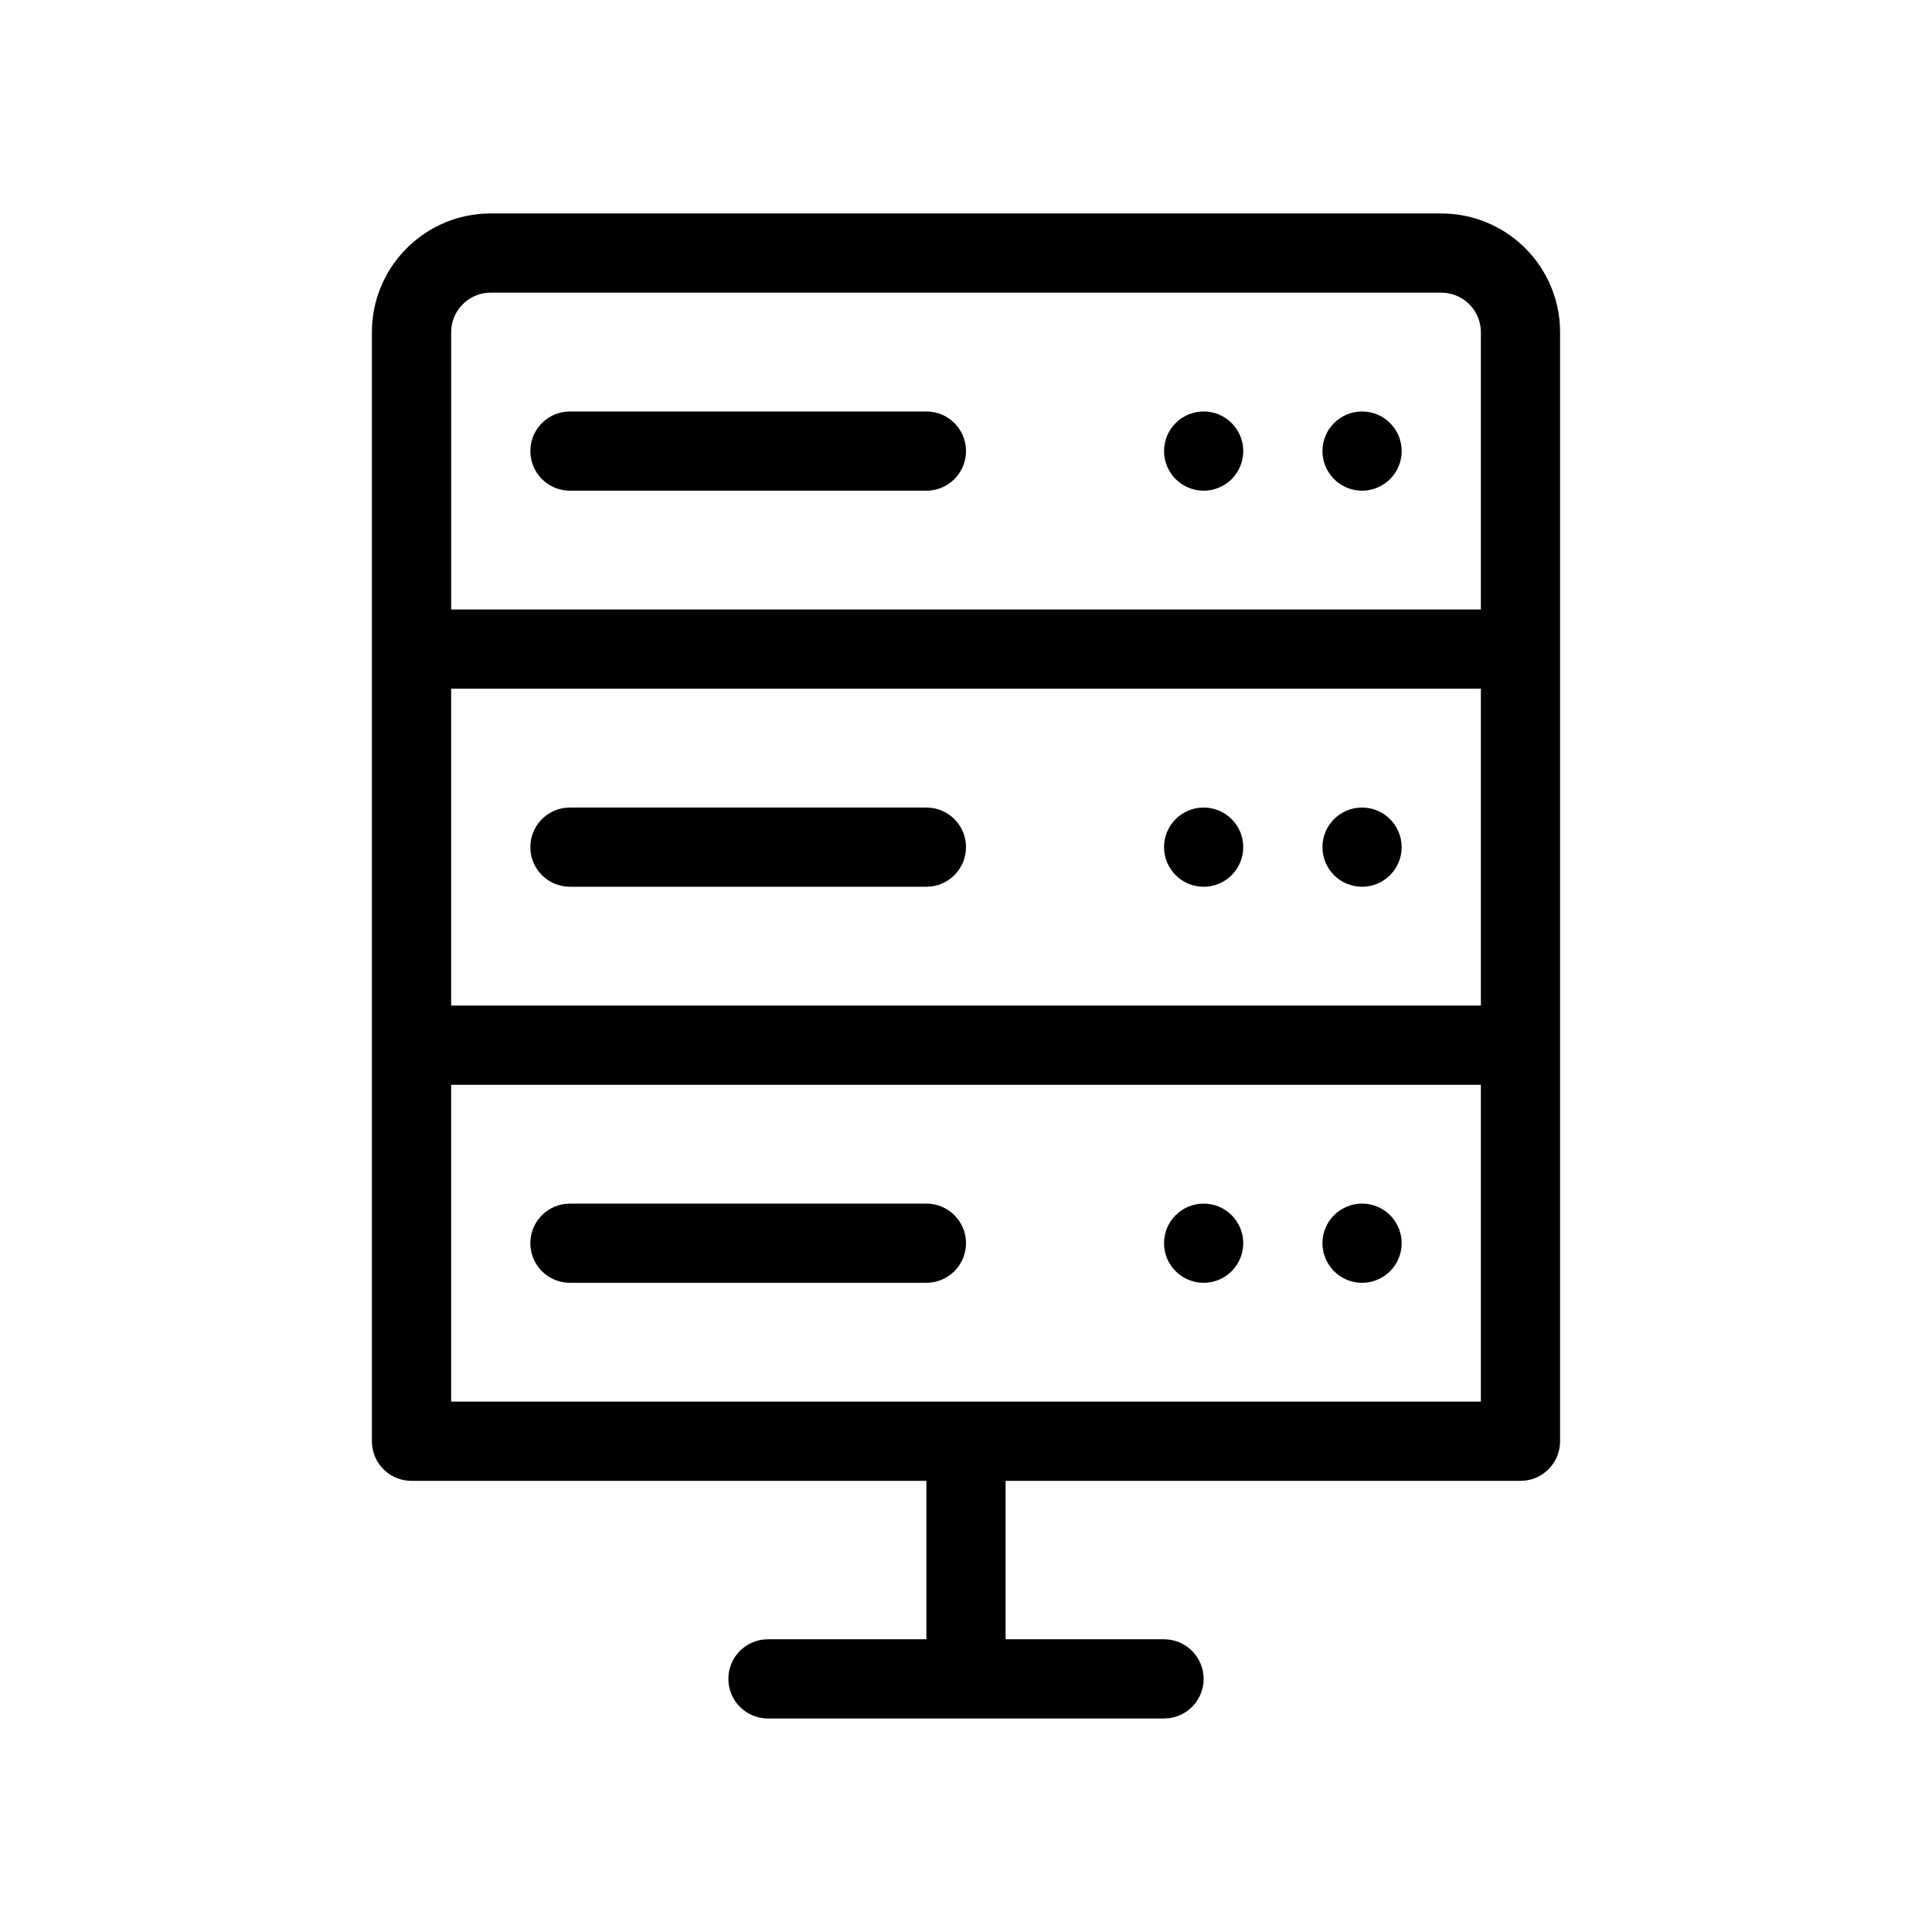 <?xml version="1.0" encoding="UTF-8"?>
<!-- Uploaded to: ICON Repo, www.svgrepo.com, Generator: ICON Repo Mixer Tools -->
<svg fill="#000000" width="800px" height="800px" version="1.1" viewBox="144 144 512 512" xmlns="http://www.w3.org/2000/svg">
 <path d="m525.95 200.57c16.77 0 30.48 13.109 31.438 29.637l0.051 1.852v293.89c0 5.383-4.051 9.82-9.27 10.426l-1.227 0.07h-136.45v41.984h41.984c5.797 0 10.496 4.699 10.496 10.496 0 5.383-4.055 9.82-9.273 10.426l-1.223 0.07h-104.96c-5.797 0-10.496-4.699-10.496-10.496 0-5.383 4.051-9.816 9.27-10.426l1.227-0.07h41.984v-41.984h-136.45c-5.383 0-9.82-4.051-10.426-9.27l-0.07-1.227v-293.89c0-16.77 13.109-30.477 29.637-31.434l1.852-0.055zm10.496 230.91h-272.89v83.965h272.89zm-31.488 31.488c5.797 0 10.496 4.699 10.496 10.496 0 5.793-4.699 10.492-10.496 10.492s-10.496-4.699-10.496-10.492c0-5.797 4.699-10.496 10.496-10.496zm-41.98 0c5.797 0 10.496 4.699 10.496 10.496 0 5.793-4.699 10.492-10.496 10.492-5.797 0-10.496-4.699-10.496-10.492 0-5.797 4.699-10.496 10.496-10.496zm-73.473 0c5.797 0 10.496 4.699 10.496 10.496 0 5.379-4.055 9.816-9.273 10.422l-1.223 0.07h-94.465c-5.797 0-10.496-4.699-10.496-10.492 0-5.383 4.051-9.82 9.27-10.426l1.227-0.07zm146.94-136.45h-272.89v83.969h272.89zm-31.488 31.488c5.797 0 10.496 4.699 10.496 10.496s-4.699 10.496-10.496 10.496-10.496-4.699-10.496-10.496 4.699-10.496 10.496-10.496zm-41.98 0c5.797 0 10.496 4.699 10.496 10.496s-4.699 10.496-10.496 10.496c-5.797 0-10.496-4.699-10.496-10.496s4.699-10.496 10.496-10.496zm-73.473 0c5.797 0 10.496 4.699 10.496 10.496 0 5.383-4.055 9.816-9.273 10.426l-1.223 0.07h-94.465c-5.797 0-10.496-4.699-10.496-10.496 0-5.383 4.051-9.82 9.27-10.426l1.227-0.07zm136.45-136.45h-251.9c-5.383 0-9.82 4.051-10.426 9.273l-0.07 1.223v73.473h272.89v-73.473c0-4.969-3.449-9.133-8.086-10.219l-1.184-0.207zm-20.992 31.488c5.797 0 10.496 4.699 10.496 10.496s-4.699 10.496-10.496 10.496-10.496-4.699-10.496-10.496 4.699-10.496 10.496-10.496zm-41.98 0c5.797 0 10.496 4.699 10.496 10.496s-4.699 10.496-10.496 10.496c-5.797 0-10.496-4.699-10.496-10.496s4.699-10.496 10.496-10.496zm-73.473 0c5.797 0 10.496 4.699 10.496 10.496 0 5.383-4.055 9.82-9.273 10.426l-1.223 0.07h-94.465c-5.797 0-10.496-4.699-10.496-10.496 0-5.383 4.051-9.82 9.27-10.426l1.227-0.07z"/>
</svg>
